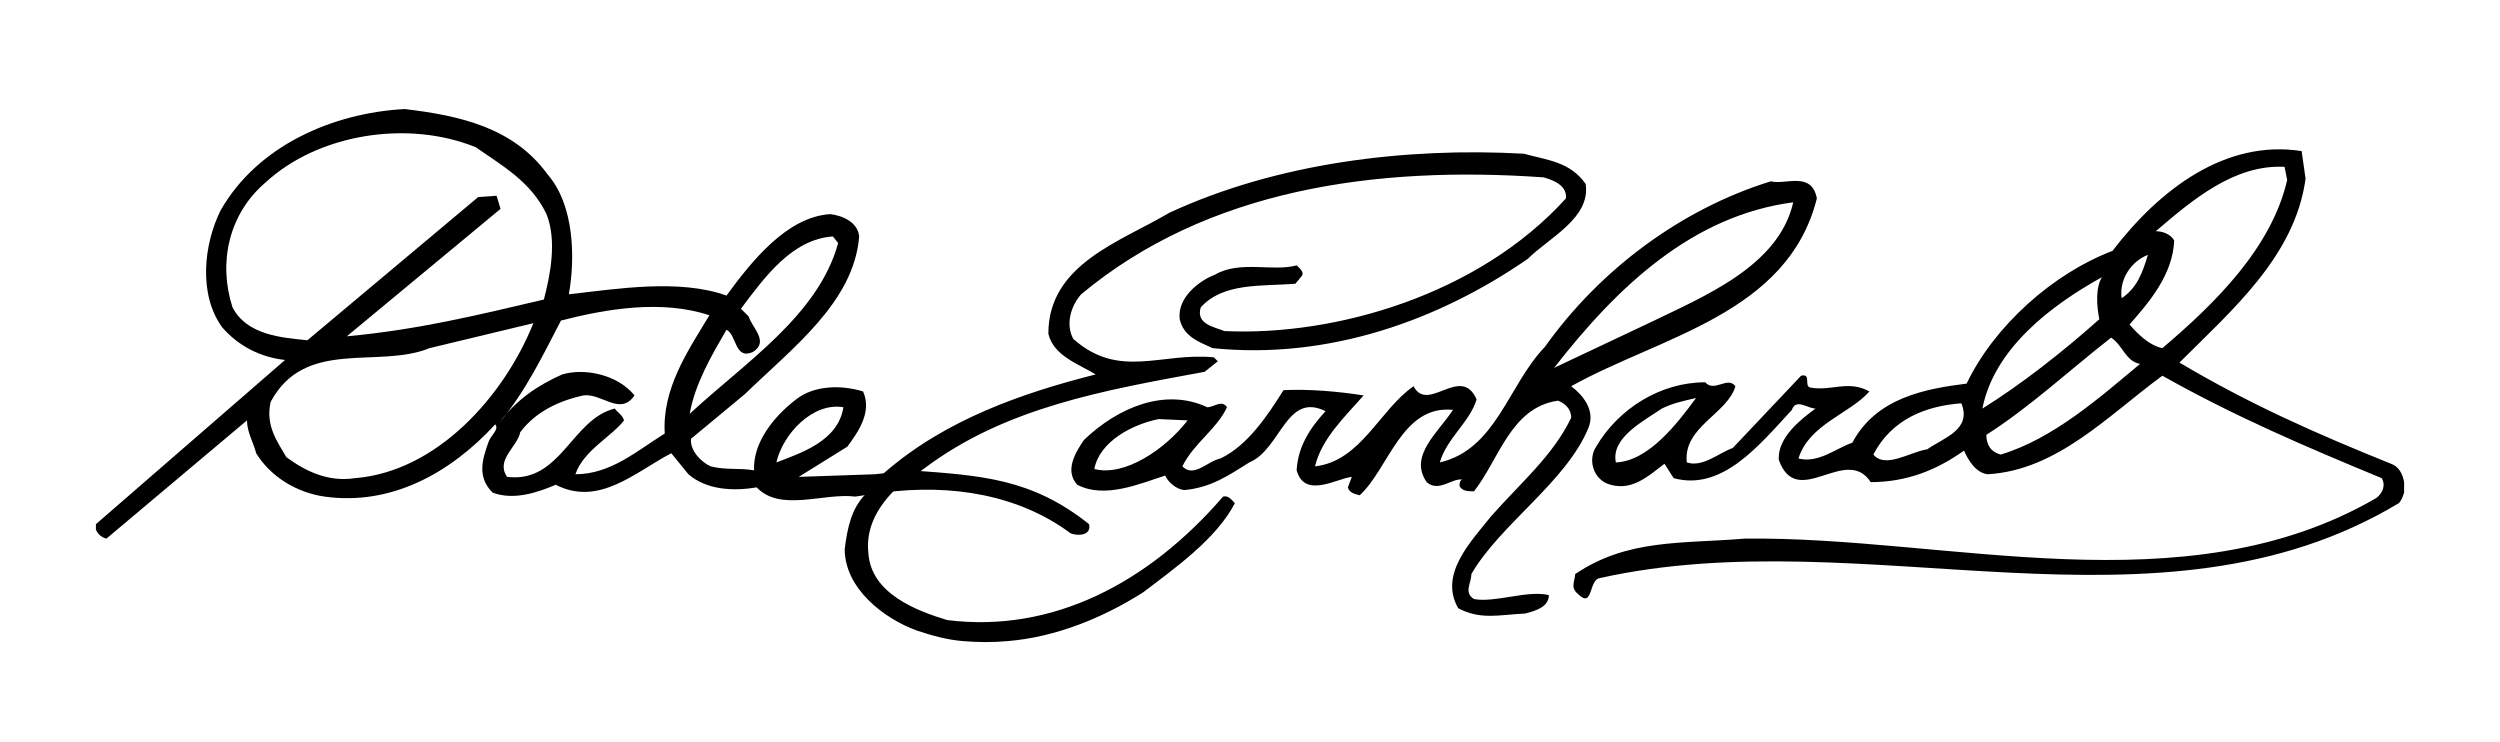 <?xml version="1.0" encoding="utf-8"?>
<!-- Generator: Adobe Illustrator 19.0.0, SVG Export Plug-In . SVG Version: 6.00 Build 0)  -->
<svg version="1.1" id="Layer_1" xmlns="http://www.w3.org/2000/svg" xmlns:xlink="http://www.w3.org/1999/xlink" x="0px" y="0px"
	 viewBox="0 0 190.3 56.5" style="enable-background:new 0 0 190.3 56.5;" xml:space="preserve">
<style type="text/css">
	.st0{fill-rule:evenodd;clip-rule:evenodd;}
</style>
<path class="st0" d="M68.1,37.3c-1.4,1.4-2.2,3-2,4.8c0.2,3.1,3.7,4.4,6,5.1c8,1,15.3-2.8,21-9.4c0.4-0.1,0.6,0.2,0.9,0.5
	c-1.4,2.7-4.5,4.9-7,6.8c-3,1.9-6.6,3.4-10.3,3.7c-1.1,0.1-2.2,0.1-3.4,0c-1.2-0.1-2.3-0.4-3.5-0.8c-2.5-0.9-5.5-3.2-5.5-6.2
	c0.2-1.6,0.5-3.1,1.6-4.2l1.4-1.6c4.7-4.1,10.6-6.1,16.1-7.5c-1.3-0.8-3.2-1.4-3.6-3.1c0-5.3,5.5-7,9.2-9.2c8.2-3.8,18-5,27-4.5
	c1.8,0.5,3.5,0.6,4.7,2.3c0.4,2.6-2.8,4.1-4.4,5.7c-6.8,4.7-15.2,7.7-24,6.8c-1.1-0.5-2.2-0.9-2.5-2.2c-0.2-1.6,1.4-2.9,2.7-3.4
	c1.9-1.1,4.4-0.2,6.2-0.7c0.2,0.2,0.6,0.5,0.4,0.8l-0.5,0.6c-2.6,0.2-5.5-0.1-7.2,1.8c-0.4,1.3,1.1,1.5,1.8,1.8
	c8.5,0.4,19.4-2.8,26-10.1c0.1-1-1-1.4-1.7-1.6c-12.8-0.9-25.6,0.9-35.2,8.9c-0.8,0.9-1.2,2.3-0.6,3.4c3.5,3.1,6.7,1,10.7,1.4
	l0.3,0.3l-1,0.8c-7.6,1.4-15.2,2.7-21.4,7.4L68.1,37.3L68.1,37.3z M183,36.7v0.8c-0.1,0.3-0.2,0.6-0.4,0.8
	c-18.3,11-40.6,1.2-60.8,5.7c-0.9,0.1-0.5,2.4-1.7,1.2c-0.6-0.5-0.2-1-0.2-1.5c4-2.7,8.1-2.3,12.9-2.7c15.4-0.2,33.5,5.4,48.1-3.1
	c0.5-0.4,0.7-1,0.4-1.5c-5.8-2.4-11.2-4.7-16.7-7.8c-4.1,3-8,7.2-13.3,7.5c-0.9-0.1-1.5-1.1-1.8-1.8c-2.1,1.5-4.4,2.4-7.1,2.4
	c-1.9-2.9-5.6,2.2-7-1.7c-0.1-1.7,1.7-3.1,2.8-3.9c-0.6,0-1.5-0.8-1.8,0.1c-2.5,2.7-5.3,6.2-9,5.2l-0.7-1.1c-1.3,1-2.6,2.2-4.4,1.5
	c-1.1-0.5-1.4-1.9-0.8-2.8c1.7-2.9,4.9-4.9,8.3-4.9c0.7,0.8,1.7-0.5,2.3,0.3c-0.6,2.1-4,3.1-3.7,5.8c1.2,0.4,2.4-0.7,3.5-1.1
	l5.2-5.5c0.8-0.2,0.2,0.8,0.7,0.9c1.6,0.3,2.9-0.6,4.5,0.3c-1.5,1.7-4.6,2.5-5.4,5.1c1.5,0.4,2.9-0.8,4.1-1.2
	c1.8-3.4,5.5-4.1,8.7-4.5c2.1-4.4,6.6-8.4,11.1-10.1c3.6-4.7,8.6-8.5,14.4-7.6l0.3,2.1c-0.8,5.9-5.6,10-9.6,14
	c5.4,3.2,10.4,5.4,16.1,7.7C182.6,35.5,182.9,36.1,183,36.7L183,36.7z M174.1,13.7c-1.2,5.2-5.5,9.4-9.5,12.8
	c-1-0.2-1.9-1.1-2.5-1.8c1.5-1.7,3.3-3.8,3.4-6.4c-0.3-0.5-0.9-0.7-1.4-0.7c2.8-2.4,6-5.1,9.8-4.9L174.1,13.7L174.1,13.7z
	 M134.8,13.8c-6.8,2.1-13,6.7-17.2,12.6c-2.8,2.9-3.7,7.8-8,8.8c0.5-1.8,2.3-3.1,2.8-4.8c-1.2-2.7-3.7,1.1-4.8-1
	c-2.6,1.8-4,5.7-7.5,6.1c0.5-2.1,2.2-3.7,3.7-5.4c-1.9-0.3-4.2-0.5-6.1-0.4c-1.2,1.9-2.7,4.2-4.8,5.2c-1,0.2-2,1.5-2.9,0.6
	c0.9-1.8,2.6-2.8,3.4-4.5c-0.4-0.6-1,0-1.5,0c-3.2-1.5-6.8,0-9.4,2.5c-0.6,0.9-1.5,2.3-0.5,3.4c2.1,1.1,4.8-0.1,6.7-0.7
	c0.2,0.5,0.9,1.1,1.5,1.1c2-0.2,3.3-1.1,4.9-2.1c2.4-1,2.8-5.4,5.8-3.9c-1.2,1.3-2.1,2.7-2.2,4.5c0.6,2.2,3.1,0.6,4.2,0.5l-0.3,0.8
	c0.1,0.4,0.5,0.5,0.9,0.6c2.2-2,3.2-6.9,7.1-6.5c-1.1,1.7-3.4,3.5-2,5.5c0.9,0.8,1.9-0.3,2.7-0.2c-0.2,0.1-0.2,0.3-0.2,0.5
	c0.2,0.4,0.7,0.4,1.1,0.4c1.9-2.4,2.8-6.4,6.4-6.9c0.5,0.2,1,0.6,1,1.3c-1.4,2.9-3.8,4.9-6.1,7.5c-1.5,1.9-4,4.4-2.5,7
	c1.7,0.9,3.1,0.5,5.1,0.4c0.8-0.2,1.8-0.5,1.8-1.4c-1.6-0.4-4.1,0.6-5.7,0.3c-0.8-0.5-0.2-1.2-0.2-1.9c2.2-3.8,7.2-7,8.9-11.1
	c0.6-1.4-0.5-2.6-1.3-3.2c6.8-3.8,16.5-5.5,18.7-14.3C137.9,13,135.9,14.1,134.8,13.8L134.8,13.8z M136.5,15.4
	c-1.1,4.9-6.9,7.2-11,9.2l-7.2,3.4C123.2,21.7,128.9,16.4,136.5,15.4L136.5,15.4z M161.5,22.7c-0.2-1.4,0.7-2.8,2-3.3
	C163.1,20.7,162.7,21.9,161.5,22.7L161.5,22.7z M159.8,24.3c-2.8,2.5-6,5-8.9,6.8c0.9-4.6,5.3-7.9,9.1-10
	C159.5,21.9,159.6,23.3,159.8,24.3L159.8,24.3z M162.9,27.7c-3,2.5-6.6,5.7-10.6,6.9c-0.8-0.2-1.1-0.8-1.1-1.5
	c3.3-2.1,6.3-4.9,9.5-7.4C161.6,26.3,161.8,27.5,162.9,27.7L162.9,27.7z M129.1,30.3c-1.4,1.9-3.6,4.8-6.1,4.9
	c-0.4-1.9,2.2-3.2,3.5-4.1C127.3,30.7,128.2,30.5,129.1,30.3L129.1,30.3z M146.7,34.2c-1.3,0.2-3.2,1.5-4.1,0.4
	c1.4-2.7,4-3.7,6.7-3.9C150.1,32.7,148,33.3,146.7,34.2L146.7,34.2z M90.4,32c-1.7,2.2-4.8,4.3-7.1,3.7c0.4-2.1,2.9-3.4,4.9-3.8
	L90.4,32L90.4,32z"/>
<path class="st0" d="M69.3,35.8c5.4,0.4,9.2,0.6,13.6,4.1c0.2,0.9-0.9,0.9-1.4,0.7c-3.9-2.9-9-3.8-14.3-3.1l-2.1,0.3
	c-2.4-0.3-5.7,1.2-7.5-0.7c-1.8,0.3-3.8,0.2-5.2-1l-1.3-1.6c-2.7,1.4-5.5,4.1-8.8,2.4c-1.4,0.6-3.2,1.2-4.8,0.6
	c-1.2-1.2-0.8-2.5-0.3-3.9c0.2-0.5,0.8-0.9,0.5-1.3c-3.5,3.8-8,6.2-13,5.5c-2.1-0.3-4.1-1.5-5.2-3.3c-0.2-0.8-0.7-1.6-0.7-2.5
	L8.1,41c-0.4-0.1-0.7-0.4-0.8-0.7v-0.4l14.4-12.5c-1.9-0.2-3.6-1.1-4.8-2.5c-1.8-2.5-1.4-6.3-0.1-8.9c2.8-4.9,8.5-7.4,14-7.7
	c4.2,0.5,8.3,1.4,10.9,5c2,2.3,2.1,6.3,1.6,9.1c3.6-0.4,8.4-1.2,12,0.1c1.9-2.6,4.6-6,7.9-6.2c0.9,0.1,2.1,0.6,2.2,1.7
	c-0.4,5-5.1,8.5-8.7,12l-4.1,3.4c-0.1,0.9,0.8,1.8,1.5,2.1c1.2,0.3,2.1,0.1,3.3,0.3c-0.1-2.1,1.5-4.1,3.2-5.4
	c1.4-1.1,3.5-1.1,5.1-0.6c0.7,1.6-0.4,3.1-1.2,4.2l-3.7,2.3l5.8-0.2L69.3,35.8L69.3,35.8z M36.2,11.2c-5.2-2.1-12-1-16,2.7
	c-2.8,2.4-3.6,6.1-2.5,9.5c1.1,2.1,3.7,2.3,5.7,2.5l13-10.9l1.4-0.1l0.3,1l-11.7,9.7c5.4-0.5,9.9-1.6,15-2.8c0.5-1.9,1-4.5,0.2-6.5
	C40.4,13.8,38.2,12.6,36.2,11.2L36.2,11.2z M63.4,18c-3.1,0.2-5.2,3.1-7,5.5l0.6,0.6c0.2,0.8,1.6,1.9,0.3,2.7
	c-1.4,0.6-1.2-1.3-2-1.7c-1.1,1.9-2.4,4.1-2.8,6.4c4.2-3.9,9.8-7.5,11.3-13L63.4,18L63.4,18z M42.7,24.4c-1.4,2.7-2.7,5.4-4.7,7.8
	c1.3-1.8,3-2.9,4.8-3.7c1.7-0.5,4.2,0,5.5,1.6c-1.1,1.6-2.5-0.2-3.9,0c-1.8,0.4-3.6,1.2-4.8,2.8c-0.2,1.1-1.9,2.1-1,3.4
	c4.1,0.5,4.9-4.4,8.2-5.2c0.2,0.3,0.6,0.5,0.7,0.9c-0.9,1.2-3.1,2.3-3.7,4.1c2.7,0,4.7-1.8,6.8-3.1c-0.2-3.4,1.7-6.2,3.4-9
	C50.4,22.8,46.2,23.5,42.7,24.4L42.7,24.4z M40.6,24.6l-7.9,1.9c-3.9,1.6-9.5-0.8-12.1,4.1c-0.4,1.8,0.5,3,1.2,4.2
	c1.5,1.1,3.2,1.9,5.2,1.6C33.3,35.9,38.4,30.1,40.6,24.6L40.6,24.6z M59.1,35.2c1.8-0.7,4.7-1.6,5.1-4.2
	C61.9,30.6,59.6,33,59.1,35.2L59.1,35.2z"/>
</svg>
